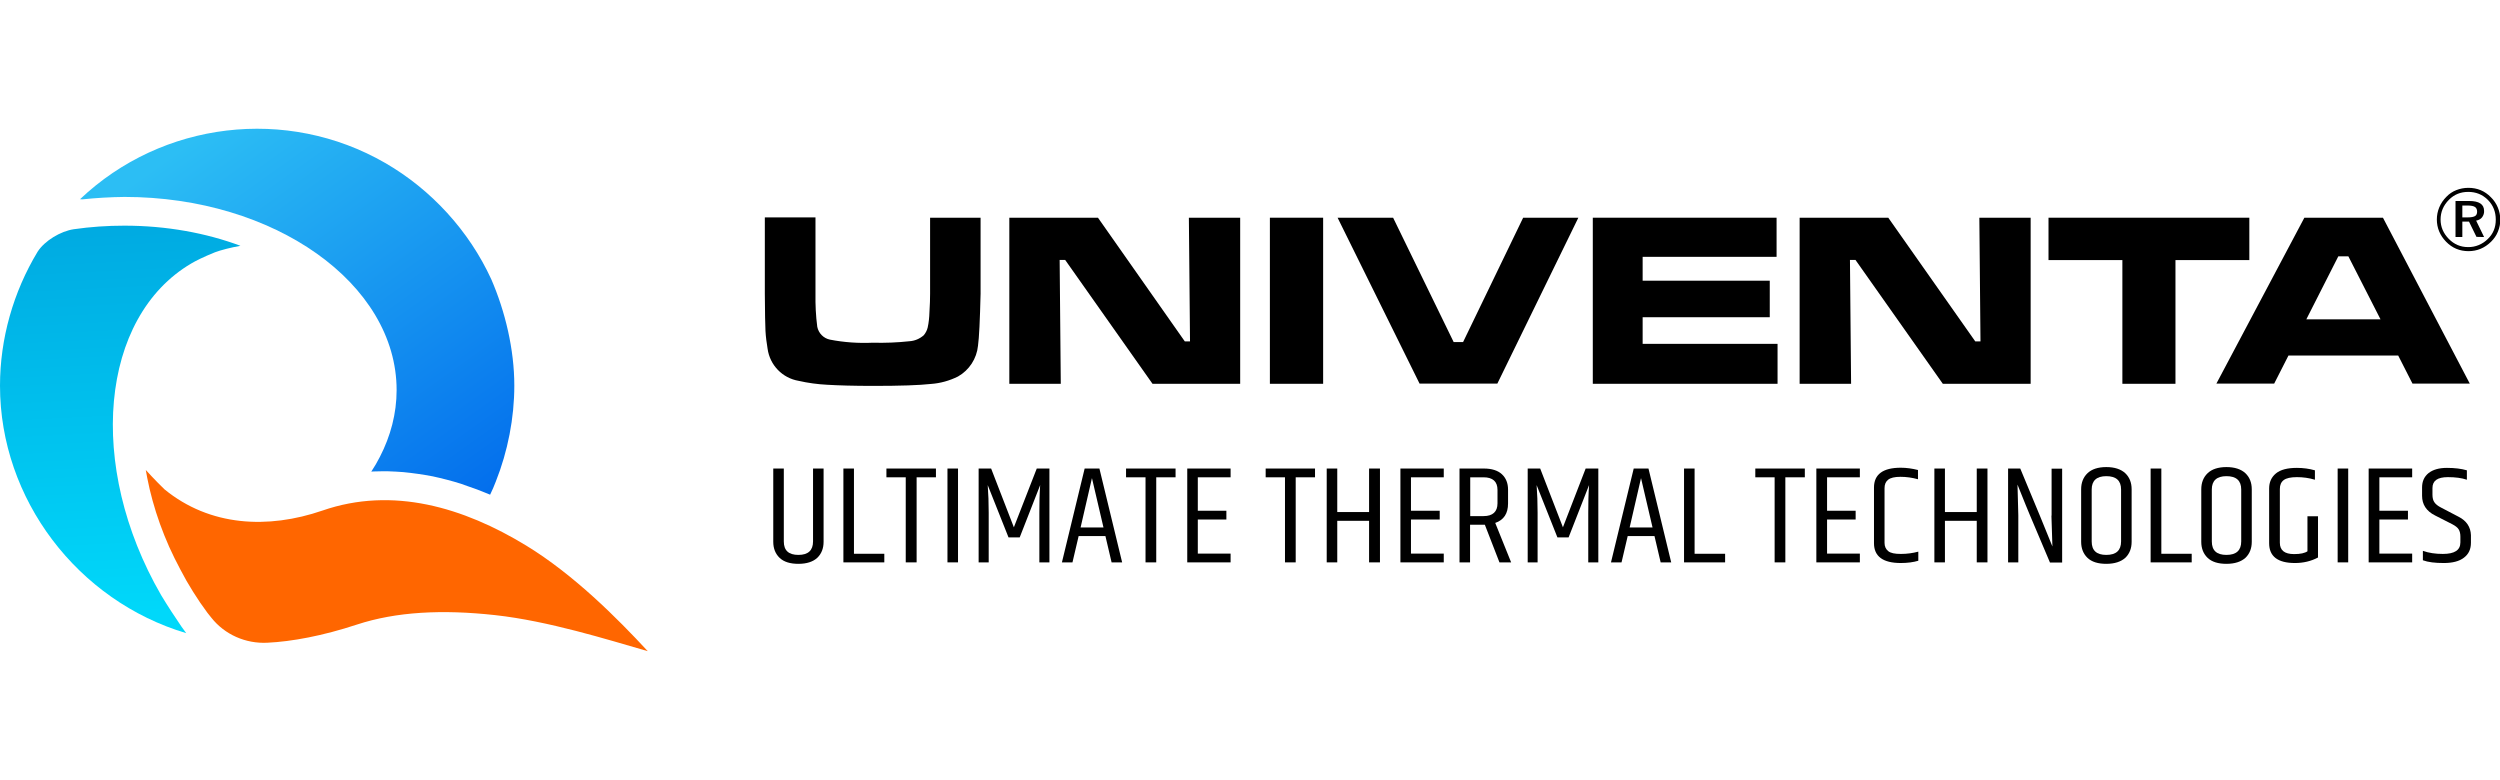 <?xml version="1.0" encoding="utf-8"?>
<!-- Generator: Adobe Illustrator 27.9.0, SVG Export Plug-In . SVG Version: 6.00 Build 0)  -->
<!DOCTYPE svg PUBLIC "-//W3C//DTD SVG 1.1//EN" "http://www.w3.org/Graphics/SVG/1.1/DTD/svg11.dtd">
<svg version="1.1" id="Vrstva_1" xmlns:x="http://ns.adobe.com/Extensibility/1.0/" xmlns:i="http://ns.adobe.com/AdobeIllustrator/10.0/" xmlns:graph="http://ns.adobe.com/Graphs/1.0/"
	 xmlns="http://www.w3.org/2000/svg" xmlns:xlink="http://www.w3.org/1999/xlink" x="0px" y="0px" viewBox="0 0 1539.9 480.3"
	 style="enable-background:new 0 0 1539.9 480.3;" xml:space="preserve">
<style type="text/css">
	.st0{fill:none;}
	.st1{fill:url(#SVGID_1_);}
	.st2{fill:url(#SVGID_00000071524508334348906230000017580679472136279691_);}
	.st3{fill:#FF6600;}
</style>
<rect class="st0" width="1539.9" height="480.3"/>
<g>
	
		<linearGradient id="SVGID_1_" gradientUnits="userSpaceOnUse" x1="633.404" y1="304.241" x2="641.749" y2="304.241" gradientTransform="matrix(26.063 26.039 -30.904 21.96 -6985.53 -23089.441)">
		<stop  offset="0" style="stop-color:#2CBEF4"/>
		<stop  offset="1" style="stop-color:#0069EC"/>
		<stop  offset="1" style="stop-color:#0075EC"/>
	</linearGradient>
	<path class="st1" d="M50.7,122.8c-0.9-0.1-1.4-0.1-1.4-0.1c50.6-48,127.4-57.3,188-22.3c28.4,16.4,51.6,41.8,65.3,71.6
		c8.6,19.8,14.2,43.3,14.2,65.5c0,19.9-4,40.5-11.4,59.1c-1.1,2.8-2.2,5.5-3.5,8.1l-1-0.4l-4.2-1.7l-4.2-1.6l-4.3-1.5L284,298
		l-4.3-1.3l-4.4-1.2l-4.4-1.1l-4.4-1l-4.5-0.8l-4.5-0.7l-4.5-0.6l-4.6-0.5l-4.6-0.3l-4.6-0.2l-4.6,0l-4.6,0.1l-1.3,0.1
		c1.9-2.9,3.8-6.1,5.3-9.1c6.6-12.8,10.3-26.7,10.3-41.1c0-65.6-75.3-119-167.6-119C68,121.4,59.3,121.9,50.7,122.8"/>
	
		<linearGradient id="SVGID_00000020362889526191364220000017596799464457079186_" gradientUnits="userSpaceOnUse" x1="640.342" y1="336.05" x2="648.687" y2="336.05" gradientTransform="matrix(0.515 29.521 -17.442 0.872 5604.733 -19064.25)">
		<stop  offset="0" style="stop-color:#00A9E1"/>
		<stop  offset="1" style="stop-color:#00D8FA"/>
	</linearGradient>
	<path style="fill:url(#SVGID_00000020362889526191364220000017596799464457079186_);" d="M111.8,386c1.4,2,2.9,4,2.9,4
		C47.9,370.1,0,307.6,0,237.6c0-29,8.2-57.8,23.2-82.6c4.4-6.8,14.2-12.6,22.2-13.8c10.4-1.5,20.8-2.2,31.2-2.2
		c25.9,0,50.3,4.5,71.5,12.4c-5.7,1-12.3,2.7-15.7,4c-7.4,3-11.9,5.3-14.6,6.9c-56.2,33.1-64.6,124.6-18.6,204.2
		C103.3,373.3,107.5,379.7,111.8,386"/>
	<path class="st3" d="M101.3,301.4c-1.3-1.2-6.4-6.3-11.5-11.9l0.9,4.9l1.5,7l1.8,7l2.1,7.1l2.4,7.1l2.7,7.1l3,7.1l3.3,7l3.6,7
		l3.8,7l4.1,6.8l4.3,6.6l4.5,6.3l2.4,3c8.2,10.4,21.2,16.1,34.5,15.4c14.9-0.7,34-4.2,55.2-11.2c24.1-7.9,52.4-9.4,85.1-5.8
		c32.7,3.6,68.6,14.9,94,22.2c-18.8-20.3-45.5-47.1-74.8-65c-38.7-23.6-82.3-36.6-125.6-21.6C165.1,326,129.3,324.3,101.3,301.4"/>
	<path d="M500.8,333.5c0,5.5-3,8.3-9,8.3c-6,0-9-2.7-9-8.3v-44.9h-6.5v45.1c0,4.1,1.3,7.4,3.9,9.9c2.6,2.5,6.5,3.7,11.6,3.7
		c5.1,0,9-1.3,11.6-3.7c2.6-2.5,3.9-5.8,3.9-9.9v-45.1h-6.5V333.5z"/>
	<polygon points="526,288.6 519.5,288.6 519.5,346.4 544.7,346.4 544.7,341.1 526,341.1 	"/>
	<polygon points="546,294 557.9,294 557.9,346.4 564.6,346.4 564.6,294 576.5,294 576.5,288.6 546,288.6 	"/>
	<rect x="583.6" y="288.6" width="6.5" height="57.8"/>
	<path d="M624.5,324.8l-14-36.2h-7.7v57.8h6.2v-30.6c0-6-0.2-11.7-0.6-17l12.8,32.2h6.9l12.6-32.2c-0.4,5.5-0.5,11.2-0.5,17.1v30.5
		h6.2v-57.8h-7.8L624.5,324.8z"/>
	<path d="M668.1,288.6l-14,57.8h6.5l3.8-16.2h16.5l3.8,16.2h6.5l-14-57.8H668.1z M665.6,324.9l7-30.4l7.1,30.4H665.6z"/>
	<polygon points="693.6,294 705.6,294 705.6,346.4 712.2,346.4 712.2,294 724.1,294 724.1,288.6 693.6,288.6 	"/>
	<polygon points="731.3,346.4 758,346.4 758,341 737.8,341 737.8,320 755.4,320 755.4,314.6 737.8,314.6 737.8,294 758,294 
		758,288.6 731.3,288.6 	"/>
	<polygon points="779.6,294 791.5,294 791.5,346.4 798.1,346.4 798.1,294 810,294 810,288.6 779.6,288.6 	"/>
	<polygon points="843.3,315.4 823.7,315.4 823.7,288.6 817.2,288.6 817.2,346.4 823.7,346.4 823.7,320.8 843.3,320.8 843.3,346.4 
		850,346.4 850,288.6 843.3,288.6 	"/>
	<polygon points="862.6,346.4 889.3,346.4 889.3,341 869.1,341 869.1,320 886.8,320 886.8,314.6 869.1,314.6 869.1,294 889.3,294 
		889.3,288.6 862.6,288.6 	"/>
	<path d="M928.9,310.1v-8.5c0-4-1.3-7.2-3.8-9.5c-2.5-2.3-6.2-3.5-11.1-3.5h-15v57.8h6.5v-23.2h9.1l9,23.2h7.2l-9.8-24.3
		C926.3,320.3,928.9,316.3,928.9,310.1z M913.8,317.9h-8.2V294h8.2c5.7,0,8.6,2.6,8.6,7.8v8.2C922.4,315.2,919.5,317.9,913.8,317.9z
		"/>
	<path d="M962.7,324.8l-14-36.2H941v57.8h6.1v-30.6c0-6-0.2-11.7-0.6-17l12.8,32.2h6.9l12.6-32.2c-0.4,5.5-0.5,11.2-0.5,17.1v30.5
		h6.2v-57.8h-7.8L962.7,324.8z"/>
	<path d="M1006.3,288.6l-14,57.8h6.5l3.8-16.2h16.5l3.8,16.2h6.5l-14-57.8H1006.3z M1003.8,324.9l7-30.4l7.1,30.4H1003.8z"/>
	<polygon points="1043.8,288.6 1037.3,288.6 1037.3,346.4 1062.6,346.4 1062.6,341.1 1043.8,341.1 	"/>
	<polygon points="1081.2,294 1093.1,294 1093.1,346.4 1099.7,346.4 1099.7,294 1111.7,294 1111.7,288.6 1081.2,288.6 	"/>
	<polygon points="1118.8,346.4 1145.6,346.4 1145.6,341 1125.4,341 1125.4,320 1143,320 1143,314.6 1125.4,314.6 1125.4,294 
		1145.6,294 1145.6,288.6 1118.8,288.6 	"/>
	<path d="M1163.1,339.5c-1.5-1.2-2.3-2.9-2.3-5.1v-33.7c0-2.3,0.7-4,2.2-5.2c1.5-1.2,4-1.8,7.6-1.8c3.6,0,7.2,0.5,10.8,1.5v-5.7
		c-3.6-0.9-7.1-1.4-10.6-1.4c-11,0-16.5,4.1-16.5,12.2v34.3c0,8.1,5.5,12.2,16.5,12.2c4.2,0,7.8-0.5,10.8-1.4v-5.6
		c-3.4,0.9-6.9,1.4-10.7,1.4S1164.6,340.7,1163.1,339.5z"/>
	<polygon points="1217.6,315.4 1198,315.4 1198,288.6 1191.5,288.6 1191.5,346.4 1198,346.4 1198,320.8 1217.6,320.8 1217.6,346.4 
		1224.2,346.4 1224.2,288.6 1217.6,288.6 	"/>
	<path d="M1263.6,317.6l0.6,19c-3.5-8.8-10.1-24.8-19.8-48h-7.5v57.8h6.3v-29l-0.5-18.9c4.3,10.8,6.8,16.8,7.3,18l12.7,30h7.5v-57.8
		h-6.5V317.6z"/>
	<path d="M1297.4,287.7c-5.1,0-9,1.3-11.6,3.8c-2.6,2.5-3.9,5.8-3.9,9.9v32.3c0,4.1,1.3,7.4,3.9,9.9c2.6,2.5,6.5,3.7,11.6,3.7
		c5.1,0,9-1.3,11.7-3.7c2.6-2.5,3.9-5.8,3.9-9.9v-32.3c0-4.1-1.3-7.4-3.9-9.9C1306.4,289,1302.5,287.7,1297.4,287.7z M1306.5,333.5
		c0,5.5-3,8.3-9.1,8.3c-6,0-9-2.7-9-8.3v-32c0-5.4,3-8.2,9-8.2c6,0,9.1,2.7,9.1,8.2V333.5z"/>
	<polygon points="1331.3,288.6 1324.7,288.6 1324.7,346.4 1350,346.4 1350,341.1 1331.3,341.1 	"/>
	<path d="M1371.4,287.7c-5.1,0-9,1.3-11.6,3.8c-2.6,2.5-3.9,5.8-3.9,9.9v32.3c0,4.1,1.3,7.4,3.9,9.9c2.6,2.5,6.5,3.7,11.6,3.7
		c5.1,0,9-1.3,11.7-3.7c2.6-2.5,3.9-5.8,3.9-9.9v-32.3c0-4.1-1.3-7.4-3.9-9.9C1380.4,289,1376.5,287.7,1371.4,287.7z M1380.5,333.5
		c0,5.5-3,8.3-9.1,8.3c-6,0-9-2.7-9-8.3v-32c0-5.4,3-8.2,9-8.2c6,0,9.1,2.7,9.1,8.2V333.5z"/>
	<path d="M1421.4,339.5c-1.7,1.2-4.4,1.8-8.3,1.8c-5.9,0-8.8-2.3-8.8-7v-33.1c0-2.5,0.8-4.3,2.4-5.5c1.6-1.2,4.3-1.8,8.1-1.8
		s7.5,0.5,11.1,1.6v-5.8c-3.5-1-7.2-1.5-11.1-1.5c-5.8,0-10.1,1.1-12.9,3.4c-2.8,2.3-4.2,5.4-4.2,9.3v33.7c0,8.1,5.3,12.2,15.9,12.2
		c5.1,0,9.9-1.1,14.2-3.4V318h-6.5V339.5z"/>
	<rect x="1439.9" y="288.6" width="6.5" height="57.8"/>
	<polygon points="1459,346.4 1485.8,346.4 1485.8,341 1465.6,341 1465.6,320 1483.2,320 1483.2,314.6 1465.6,314.6 1465.6,294 
		1485.8,294 1485.8,288.6 1459,288.6 	"/>
	<path d="M1514.4,318.3l-10.7-5.6c-2-1-3.4-2.1-4.2-3.3c-0.8-1.1-1.2-2.7-1.2-4.7v-4.1c0-4.5,3.1-6.7,9.5-6.7
		c4.6,0,8.5,0.5,11.7,1.6v-5.8c-3.4-1-7.5-1.5-12.3-1.5c-4.9,0-8.6,1.1-11.3,3.2c-2.7,2.2-4,5.1-4,8.9v5.1c0,5.3,2.6,9.4,8,12.1
		l10.6,5.4c1.9,1,3.2,2,3.9,3.1c0.7,1.1,1.1,2.6,1.1,4.5v3.6c0,4.8-3.6,7.1-10.8,7.1c-4.6,0-8.7-0.6-12.3-1.9v5.8
		c3.2,1.2,7.5,1.7,12.9,1.7c5.4,0,9.6-1.1,12.4-3.3c2.9-2.2,4.3-5.2,4.3-9.2v-4.7C1521.8,324.6,1519.3,320.8,1514.4,318.3z"/>
	<polygon points="1140.2,236.4 1139.5,160.1 1142.9,160.1 1196.7,236.4 1250.8,236.4 1250.8,134.1 1219.2,134.1 1219.9,210.3 
		1216.7,210.3 1163.1,134.1 1108.5,134.1 1108.5,236.4 	"/>
	<polygon points="1307.3,236.4 1340,236.4 1340,160.2 1385.5,160.2 1385.5,134.1 1261.8,134.1 1261.8,160.2 1307.3,160.2 	"/>
	<polygon points="1094.9,211.8 1011.8,211.8 1011.8,195.4 1090.1,195.4 1090.1,172.9 1011.8,172.9 1011.8,158.2 1094.3,158.2 
		1094.3,134.1 981.1,134.1 981.1,236.4 1094.9,236.4 	"/>
	<polygon points="922.3,236.3 972.2,134.1 938.2,134.1 901.2,210.7 895.4,210.7 858.1,134.1 823.9,134.1 874.4,236.3 	"/>
	<path d="M604.1,134.1h-31.2v46.9c0,2.9-0.1,6.7-0.4,11.3c-0.1,3.2-0.4,6.4-1.1,9.5c-0.4,1.7-1.3,3.4-2.4,4.7
		c-2.5,2.2-5.6,3.5-8.9,3.7c-7.5,0.8-14.9,1.1-22.5,0.9c-8.8,0.4-17.7-0.2-26.4-1.9c-3.9-0.8-7-3.9-7.8-7.9
		c-0.9-6.8-1.2-13.6-1.1-20.4v-47h-31.2l0,47c0.1,12,0.2,19.6,0.4,22.9c0.2,3.7,0.7,7.4,1.3,11c1.4,10.1,9.1,18.1,19.2,19.8
		c5.7,1.3,11.6,2.1,17.5,2.4c6.7,0.4,16.2,0.7,28.5,0.7c16.4,0,28.2-0.4,35.4-1.2c5.8-0.4,11.5-2,16.7-4.6
		c6.9-3.9,11.5-11,12.3-18.9c0.7-5,1.2-15.7,1.6-32.1V134.1z"/>
	<polygon points="733,210.3 729.8,210.3 676.3,134.1 621.7,134.1 621.7,236.4 653.4,236.4 652.7,160.1 656.1,160.1 709.9,236.4 
		763.9,236.4 763.9,134.1 732.3,134.1 	"/>
	<polygon points="782.2,236.4 815,236.4 815,134.1 782.2,134.1 	"/>
	<path d="M1467.8,134.1h-48.4l-54.2,102.2h35.6l8.8-17.3h67.6l8.8,17.3h35.3L1467.8,134.1z M1420.6,196.7l19.7-38.8h6.2l19.8,38.8
		H1420.6z"/>
	<path d="M1530.1,129.9c0-4.1-3.1-6.1-9.2-6.1h-8.4V146h4.2v-9.5l4.1,0l4.6,9.4l4.7,0.1l-4.9-10.1c1.6-0.3,2.9-1,3.7-2.1
		C1529.7,132.7,1530.2,131.3,1530.1,129.9z M1524.5,133.1c-0.9,0.5-2.3,0.8-4.3,0.8h-3.5v-7.3h3.4h0c2,0,3.5,0.3,4.4,0.9
		c0.9,0.6,1.3,1.6,1.3,2.9C1525.8,131.6,1525.4,132.6,1524.5,133.1z"/>
	<path d="M1534.3,121.5c-3.8-3.9-8.4-5.8-13.9-5.8h0c-2.6,0-5.1,0.5-7.4,1.4c-2.3,0.9-4.4,2.3-6.1,4.1c-1.9,1.9-3.4,4.1-4.4,6.5
		c-1,2.4-1.5,4.9-1.5,7.5c0,5.2,1.9,9.8,5.7,13.7c3.8,3.9,8.4,5.8,13.8,5.8c5.3,0,9.9-1.9,13.9-5.8c1.8-1.8,3.3-3.9,4.2-6.2
		c1-2.4,1.5-4.9,1.5-7.5C1540,130.1,1538,125.1,1534.3,121.5z M1532.4,147.2c-3.2,3.2-7.6,5.1-12.2,5c-4.6,0-8.6-1.7-11.9-5.1
		c-3.3-3.4-5-7.3-5-11.9c0-4.6,1.7-8.7,5.2-12.2c3.2-3.2,7.1-4.8,11.8-4.8c4.8,0,8.8,1.6,12.1,4.9c3.3,3.3,4.9,7.4,4.9,12.2
		C1537.3,140.1,1535.7,144,1532.4,147.2z"/>
</g>
</svg>
